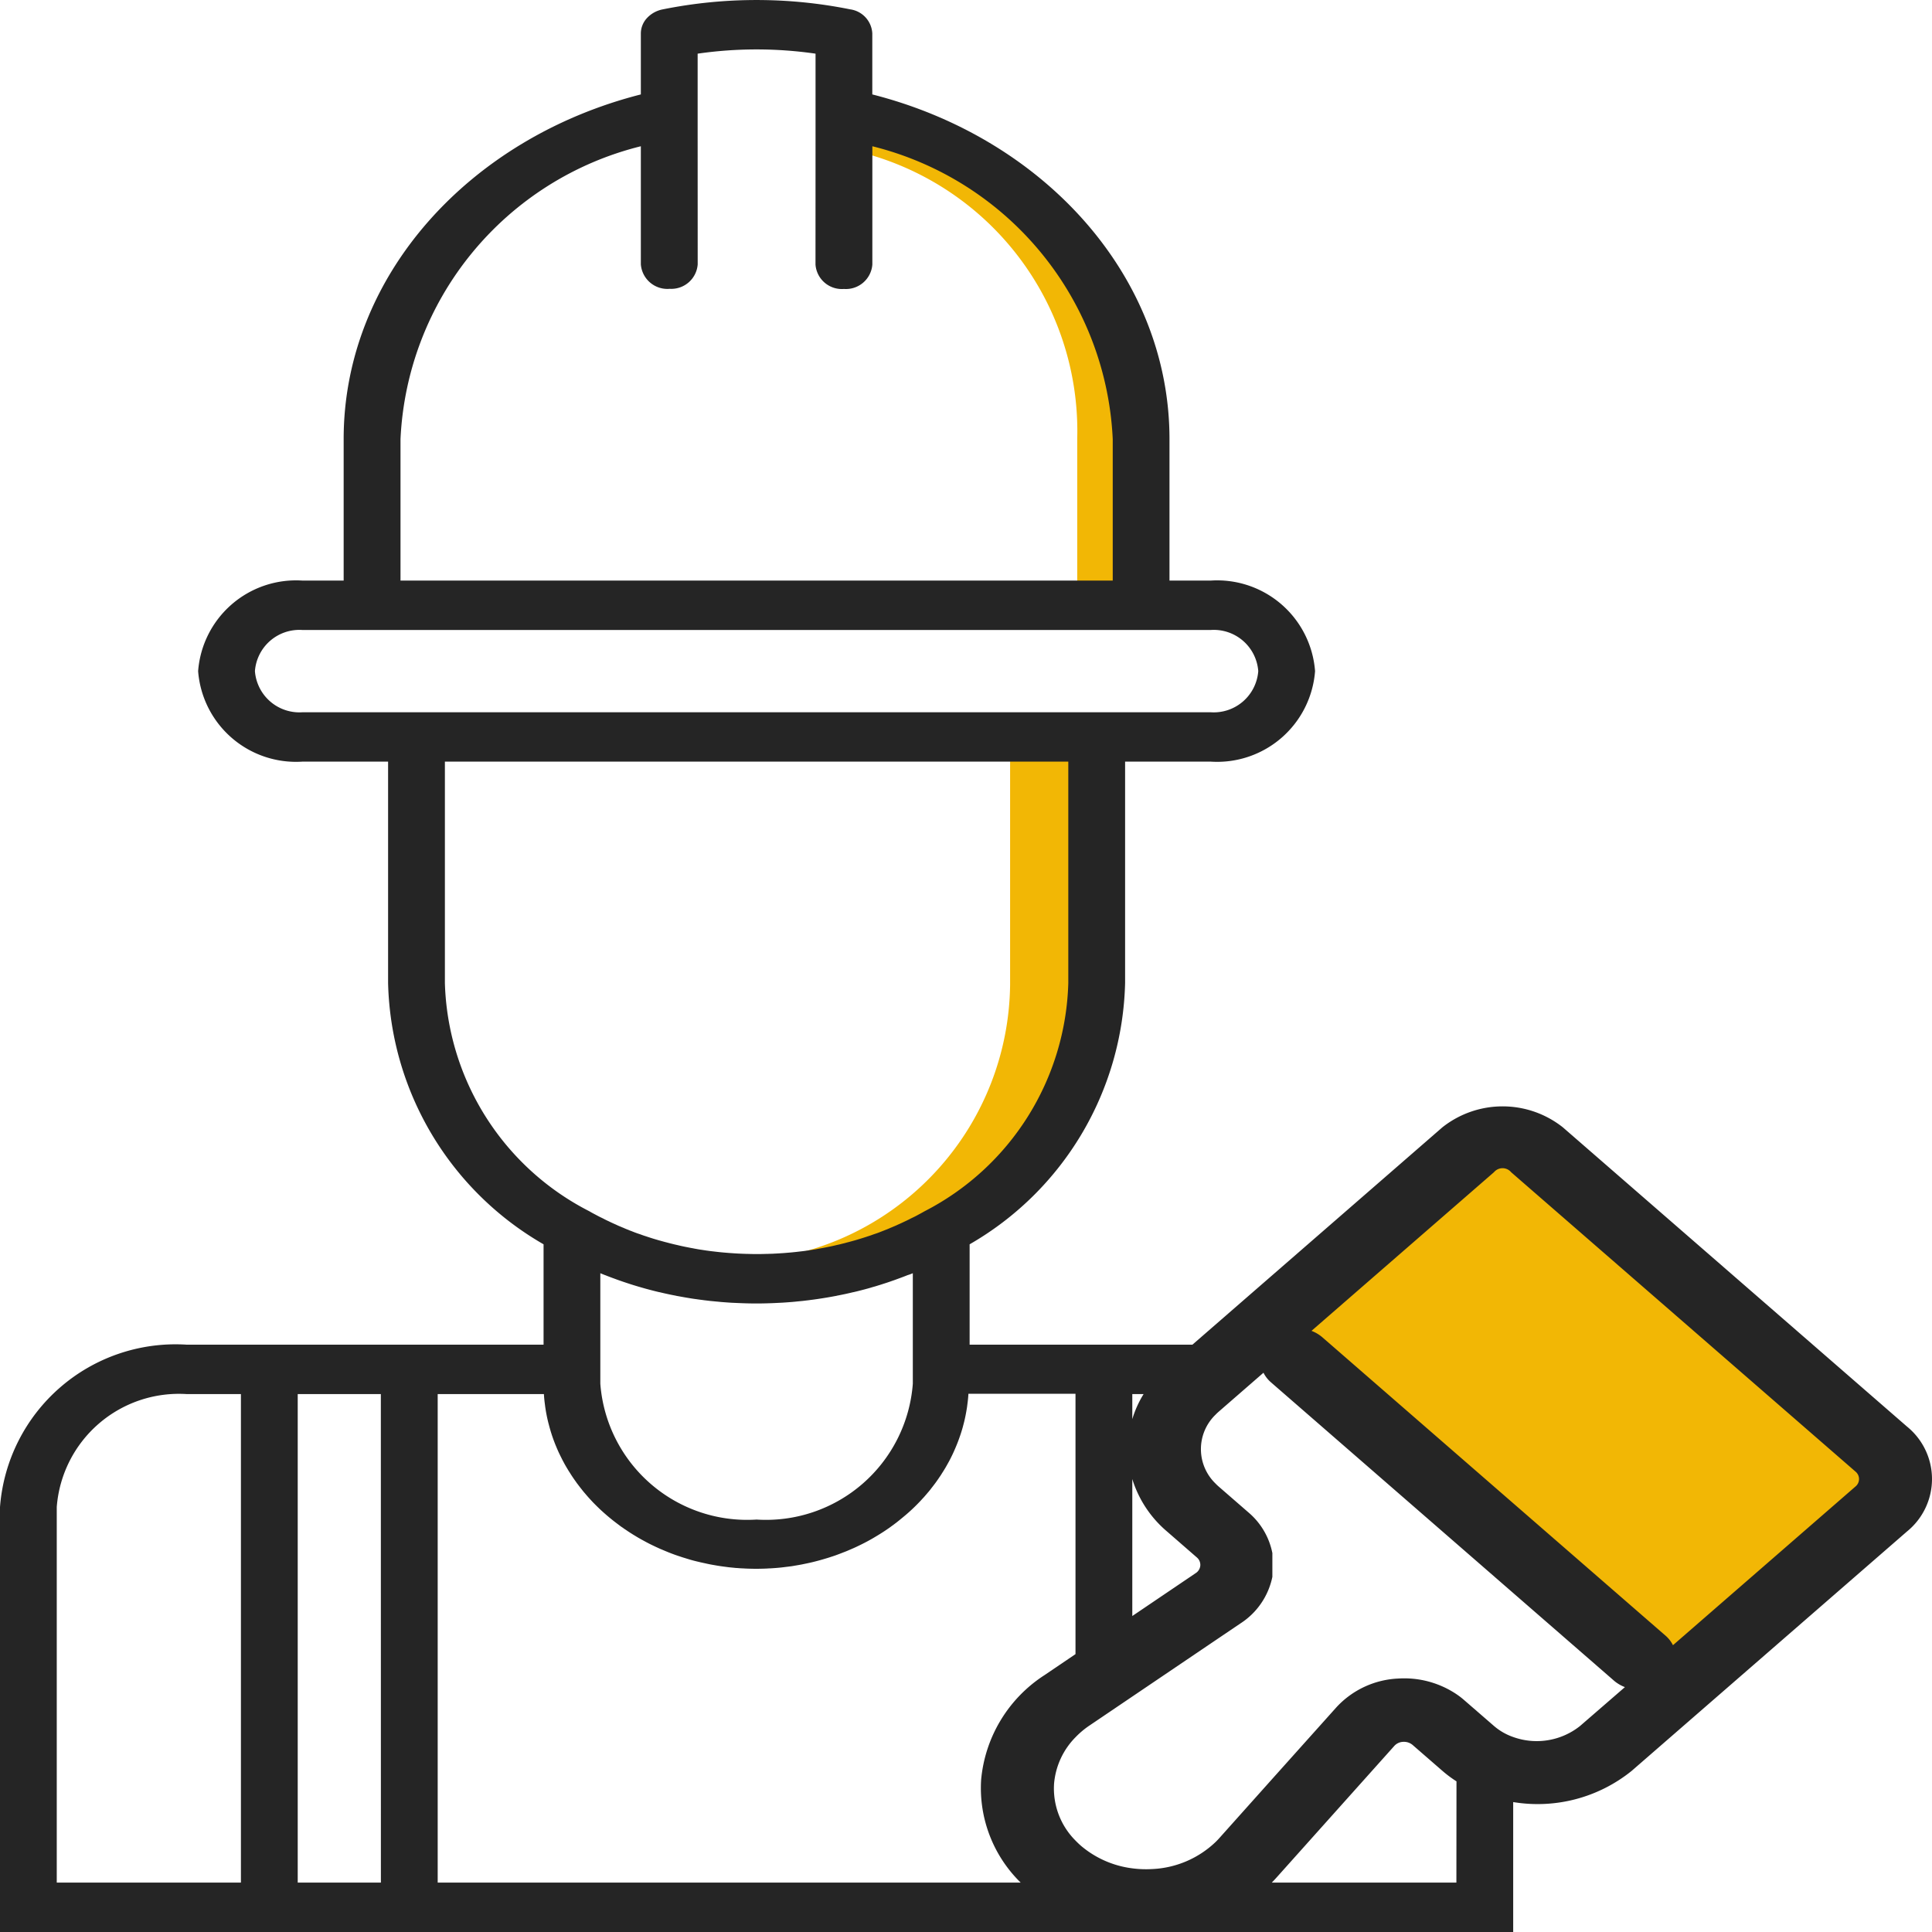 <svg id="Layer_1" data-name="Layer 1" xmlns="http://www.w3.org/2000/svg" width="40" height="40" viewBox="0 0 40 40"><polygon points="31.094 23.756 26.66 27.356 34.799 34.611 39.181 30.619 31.094 23.756" fill="#f2b705"/><path d="M20.913,20.392a5.796,5.796,0,0,1-5.066,5.681,6.1,6.1,0,0,0,1.061.094h0a5.825,5.825,0,0,0,5.906-5.74V15.65h-1.901Z" fill="#f2b705"/><path d="M17.818,2.982h0a5.895,5.895,0,0,0-.676.039,5.957,5.957,0,0,1,5.161,6.058v3.02h1.352V9.079A5.937,5.937,0,0,0,17.818,2.982Z" fill="#f2b705"/><path d="M39.484,29.537l-7.127-6.197a2.009,2.009,0,0,0-2.494,0l-5.175,4.5H20.075V25.762A6.418,6.418,0,0,0,23.294,20.353V15.769h1.777a2.033,2.033,0,0,0,2.156-1.874,2.033,2.033,0,0,0-2.156-1.875h-.858V9.091c0-3.376-2.602-6.233-6.153-7.136V.692a.531.531,0,0,0-.455-.498,9.829,9.829,0,0,0-3.883,0,.599.599,0,0,0-.327.18.471.471,0,0,0-.127.318V1.955c-3.552.903-6.153,3.76-6.153,7.136v2.929H6.258a2.033,2.033,0,0,0-2.156,1.875,2.033,2.033,0,0,0,2.156,1.874H8.035V20.353a6.418,6.418,0,0,0,3.219,5.409v2.078H3.866A3.645,3.645,0,0,0,0,31.202V40H31.329V37.31a3.099,3.099,0,0,0,2.453-.646L39.484,31.706A1.398,1.398,0,0,0,39.484,29.537Zm-16.041-.674h.234a2.161,2.161,0,0,0-.234.519Zm0,1.759a2.322,2.322,0,0,0,.717,1.084l.618.538a.201.201,0,0,1,.073.168.206.206,0,0,1-.097.159l-1.311.887ZM8.292,9.091A6.562,6.562,0,0,1,13.268,3.028V5.473a.551.551,0,0,0,.594.507h.011a.548.548,0,0,0,.572-.507l-.001-2.705v-1.657a8.543,8.543,0,0,1,2.441,0v1.657L16.884,5.476a.547.547,0,0,0,.583.507h.011a.549.549,0,0,0,.583-.506V3.028a6.562,6.562,0,0,1,4.977,6.063v2.929H8.292Zm-2.034,5.656a.924.924,0,0,1-.98-.852.923.923,0,0,1,.98-.852H25.071a.923.923,0,0,1,.98.852.924.924,0,0,1-.98.852ZM9.211,20.353V15.769H22.118V20.353a5.483,5.483,0,0,1-2.978,4.726c-.043.025-.087.049-.131.072-.043.024-.086.046-.13.066l-.01.005-.014.007c-.038.02-.077.039-.116.057-.05.024-.101.048-.152.07l-.014.007c-.028.013-.057.025-.086.037-.015.007-.03.013-.046.019-.035.016-.07.031-.106.044l-.007.003c-.015.006-.029.012-.043.017l-.018.007c-.052.021-.104.041-.157.058l-.038.013c-.038.015-.076.027-.114.039-.012.004-.024.009-.036.012-.062.02-.123.039-.187.058-.02.006-.04.012-.06.017l-.025.007c-.04.011-.079.022-.12.032-.032.01-.064.017-.097.025-.036.01-.073.018-.11.026l-.068.016q-.062.014-.123.026l-.02.004c-.041.008-.081.016-.122.023-.017.003-.035.007-.052.01-.042.008-.084.015-.127.021l-.105.016h-.003c-.028.004-.055.008-.082.011l-.043.005-.086.01c-.062.007-.124.013-.188.018-.045.004-.091.008-.137.01-.038.003-.076.005-.114.007l-.022.001c-.024.002-.048.003-.072.003-.035.001-.07.003-.105.003-.06.002-.121.003-.182.003s-.121-.001-.182-.003c-.035,0-.07-.002-.105-.003-.024-.001-.048-.002-.072-.003l-.022-.001c-.038-.002-.076-.004-.114-.007-.046-.003-.092-.006-.137-.01-.063-.005-.125-.011-.188-.018l-.086-.01-.043-.005c-.027-.003-.054-.007-.082-.011h-.003l-.105-.016c-.043-.006-.085-.013-.127-.021-.017-.003-.035-.006-.052-.01-.041-.007-.081-.015-.122-.023l-.02-.004q-.062-.012-.123-.026l-.068-.016c-.037-.008-.074-.017-.11-.026-.033-.008-.065-.016-.097-.025-.041-.01-.08-.021-.12-.032l-.025-.007c-.02-.005-.04-.011-.06-.017-.063-.018-.124-.037-.187-.058-.012-.003-.024-.008-.036-.012-.038-.012-.076-.024-.114-.039l-.038-.013c-.053-.017-.105-.037-.157-.058l-.018-.007c-.014-.004-.028-.01-.043-.017l-.007-.003c-.036-.013-.071-.028-.106-.044-.016-.006-.031-.012-.046-.019-.029-.011-.058-.024-.086-.037l-.014-.007c-.051-.022-.102-.045-.152-.07-.039-.017-.078-.037-.116-.057l-.014-.007-.01-.005c-.044-.02-.087-.043-.13-.066-.044-.023-.088-.046-.131-.072A5.483,5.483,0,0,1,9.211,20.353Zm9.688,6.008V28.648a3.049,3.049,0,0,1-3.235,2.813,3.049,3.049,0,0,1-3.235-2.813V26.361c.03.012.06.024.09.036l.012.004q.083.033.165.063c.05.018.099.037.15.054.054.019.108.037.163.055.046.015.092.03.139.044.034.01.068.021.102.03.093.028.187.053.281.077.037.01.073.018.11.027l.017.003c.046.011.093.022.139.032.063.014.127.027.191.039l.011.003.004.001.034.006c.055.01.11.02.167.03.068.011.135.023.205.032h.002c.034.005.068.01.101.014.035.004.069.01.103.013.035.004.069.009.103.012l.104.01c.034.003.068.006.102.01l.106.008c.029.002.057.004.086.006.041.003.082.004.123.006.069.003.139.006.21.008s.14.003.211.003.14-.001.211-.003.14-.004.21-.008c.041-.002.082-.004.123-.006.029-.002.057-.004.086-.006l.106-.008c.034-.003.068-.006.102-.01l.104-.01c.034-.003.068-.008.103-.012.034-.003.068-.009.103-.013.033-.004.067-.009.101-.014h.002c.069-.01.136-.021.205-.032.056-.01.111-.019.167-.03l.034-.006.004-.001.011-.003c.063-.012.127-.025.191-.039.046-.01.093-.021.139-.032l.017-.003c.037-.009.073-.017.11-.027.076-.019.152-.039.228-.061l.053-.016c.034-.009.068-.019.102-.03.047-.014.093-.029.139-.044.055-.017.109-.036.163-.055.051-.017.1-.036.15-.054q.083-.03.165-.063l.012-.004C18.839,26.386,18.869,26.373,18.899,26.361ZM4.988,38.977H1.175V31.202a2.537,2.537,0,0,1,2.691-2.339H4.988Zm2.898,0H6.164V28.863h1.721ZM20.313,36.852a2.739,2.739,0,0,0,.819,2.125H9.062V28.863h2.199c.004.072.011.143.021.214.003.025.006.051.01.076q.02.133.051.264c.007.031.015.06.023.09.008.031.016.06.025.09q.012.044.027.089c.009.03.019.058.029.087.016.046.034.092.052.138l.033.079c.018.041.036.083.056.123.013.027.026.053.039.079q.021.043.045.086.021.041.045.081c.013.023.026.044.04.067.013.023.027.044.042.067.04.065.083.128.128.19a.577.577,0,0,0,.036.049c.024.032.049.065.074.096.025.032.05.064.077.094.026.031.052.061.079.091.028.031.056.061.084.091.04.041.08.081.121.12l.014.014c.044.041.087.08.132.119.05.044.101.085.153.127l.004.003c.05.039.102.078.154.117.013.009.026.018.039.026.021.016.042.031.064.044.021.015.043.03.065.044.021.014.044.029.066.042.014.01.03.019.045.028.03.018.06.037.09.054q.054.031.108.06c.074.041.149.079.227.115.018.009.035.017.054.025.029.014.058.027.088.039q.072.031.144.06c.075.03.151.058.23.083q.048.017.096.031c.032.01.065.02.097.03.056.017.114.032.173.046l.043.01a.405.405,0,0,0,.044.01c.029.007.058.013.087.019.038.009.077.017.116.024.022.004.045.008.068.012.05.009.1.017.151.024.038.005.075.01.113.015.02.003.041.005.062.007l.081.008c.023.003.045.004.068.005l.023.002q.045.004.09.005c.045.003.09.005.136.006.044.001.088.002.132.002s.088-.001.132-.002c.046-.001.091-.003.136-.006q.045-.001.09-.005c.03-.002.061-.004.091-.007.05-.004.099-.01.148-.016.029-.004.059-.007.088-.011.038-.004.076-.01.113-.017.05-.008.1-.017.149-.026l.076-.016c.081-.016.161-.035.24-.056.038-.01.075-.02.112-.031l.088-.026c.033-.01.065-.02.097-.031.055-.017.109-.037.162-.057.044-.017.088-.034.132-.051.029-.011.057-.024.085-.036q.038-.016.072-.031c.029-.013.057-.025.084-.039.099-.046.197-.097.291-.15.029-.017.057-.033.085-.05.086-.051.17-.104.251-.16.03-.02.059-.041.088-.063l.024-.017.045-.034c.018-.013.036-.027.053-.041.018-.014.035-.028.052-.042.035-.028.069-.057.103-.085a3.657,3.657,0,0,0,.291-.274c.022-.023.043-.045.064-.069.022-.023.043-.046.063-.07.018-.02.035-.041.052-.061.011-.012.022-.025.032-.038a.391.391,0,0,0,.025-.031l.011-.015c.019-.024.037-.047.055-.071.024-.031.047-.062.068-.093.014-.019.027-.038.04-.058.021-.03.041-.059.059-.09.025-.038.048-.076.071-.114l.002-.003c.021-.037.043-.076.064-.114.019-.034.037-.069.054-.104.024-.048.047-.096.068-.145a3.551,3.551,0,0,0,.132-.344c.019-.059.037-.118.052-.178.012-.044.023-.09.033-.135s.019-.091.027-.137c.005-.028.01-.056.014-.083.004-.025.007-.051.01-.076.01-.071.017-.142.021-.214H22.267v5.39l-.639.433A2.888,2.888,0,0,0,20.313,36.852ZM30.153,38.977H26.331l.01-.01c.032-.033.063-.067.094-.101L28.868,36.147a.259.259,0,0,1,.183-.084.277.277,0,0,1,.195.064l.618.537a2.473,2.473,0,0,0,.291.217Zm2.56-3.242a1.441,1.441,0,0,1-1.384.228,1.219,1.219,0,0,1-.397-.228l-.619-.537a1.552,1.552,0,0,0-.159-.122,1.943,1.943,0,0,0-1.198-.324,1.854,1.854,0,0,0-1.282.59L26.341,36.83l-1.099,1.229c-.025.028-.05.054-.077.08a2.03,2.03,0,0,1-1.314.558,2.181,2.181,0,0,1-.407-.015,2.032,2.032,0,0,1-1.065-.468c-.039-.034-.076-.07-.111-.106a1.526,1.526,0,0,1-.445-1.174,1.555,1.555,0,0,1,.445-.967,1.781,1.781,0,0,1,.29-.243l.887-.6,1.721-1.164.518-.35a1.506,1.506,0,0,0,.659-.963v-.492a1.477,1.477,0,0,0-.493-.84l-.619-.538c-.023-.02-.044-.04-.064-.061a.991.991,0,0,1,0-1.427c.02-.021.041-.041.064-.061l.928-.807a.64.64,0,0,0,.142.187l.042.037.252.219,3.561,3.097,1.175,1.022,2.096,1.823a.78.78,0,0,0,.215.124Zm5.702-4.958-3.778,3.285a.652.652,0,0,0-.142-.187L31.328,31.122,27.555,27.841l-.188-.163a.76.76,0,0,0-.214-.124l3.778-3.285a.232.232,0,0,1,.356.001L38.415,30.467A.199.199,0,0,1,38.415,30.777Z" fill="#252525"/></svg>